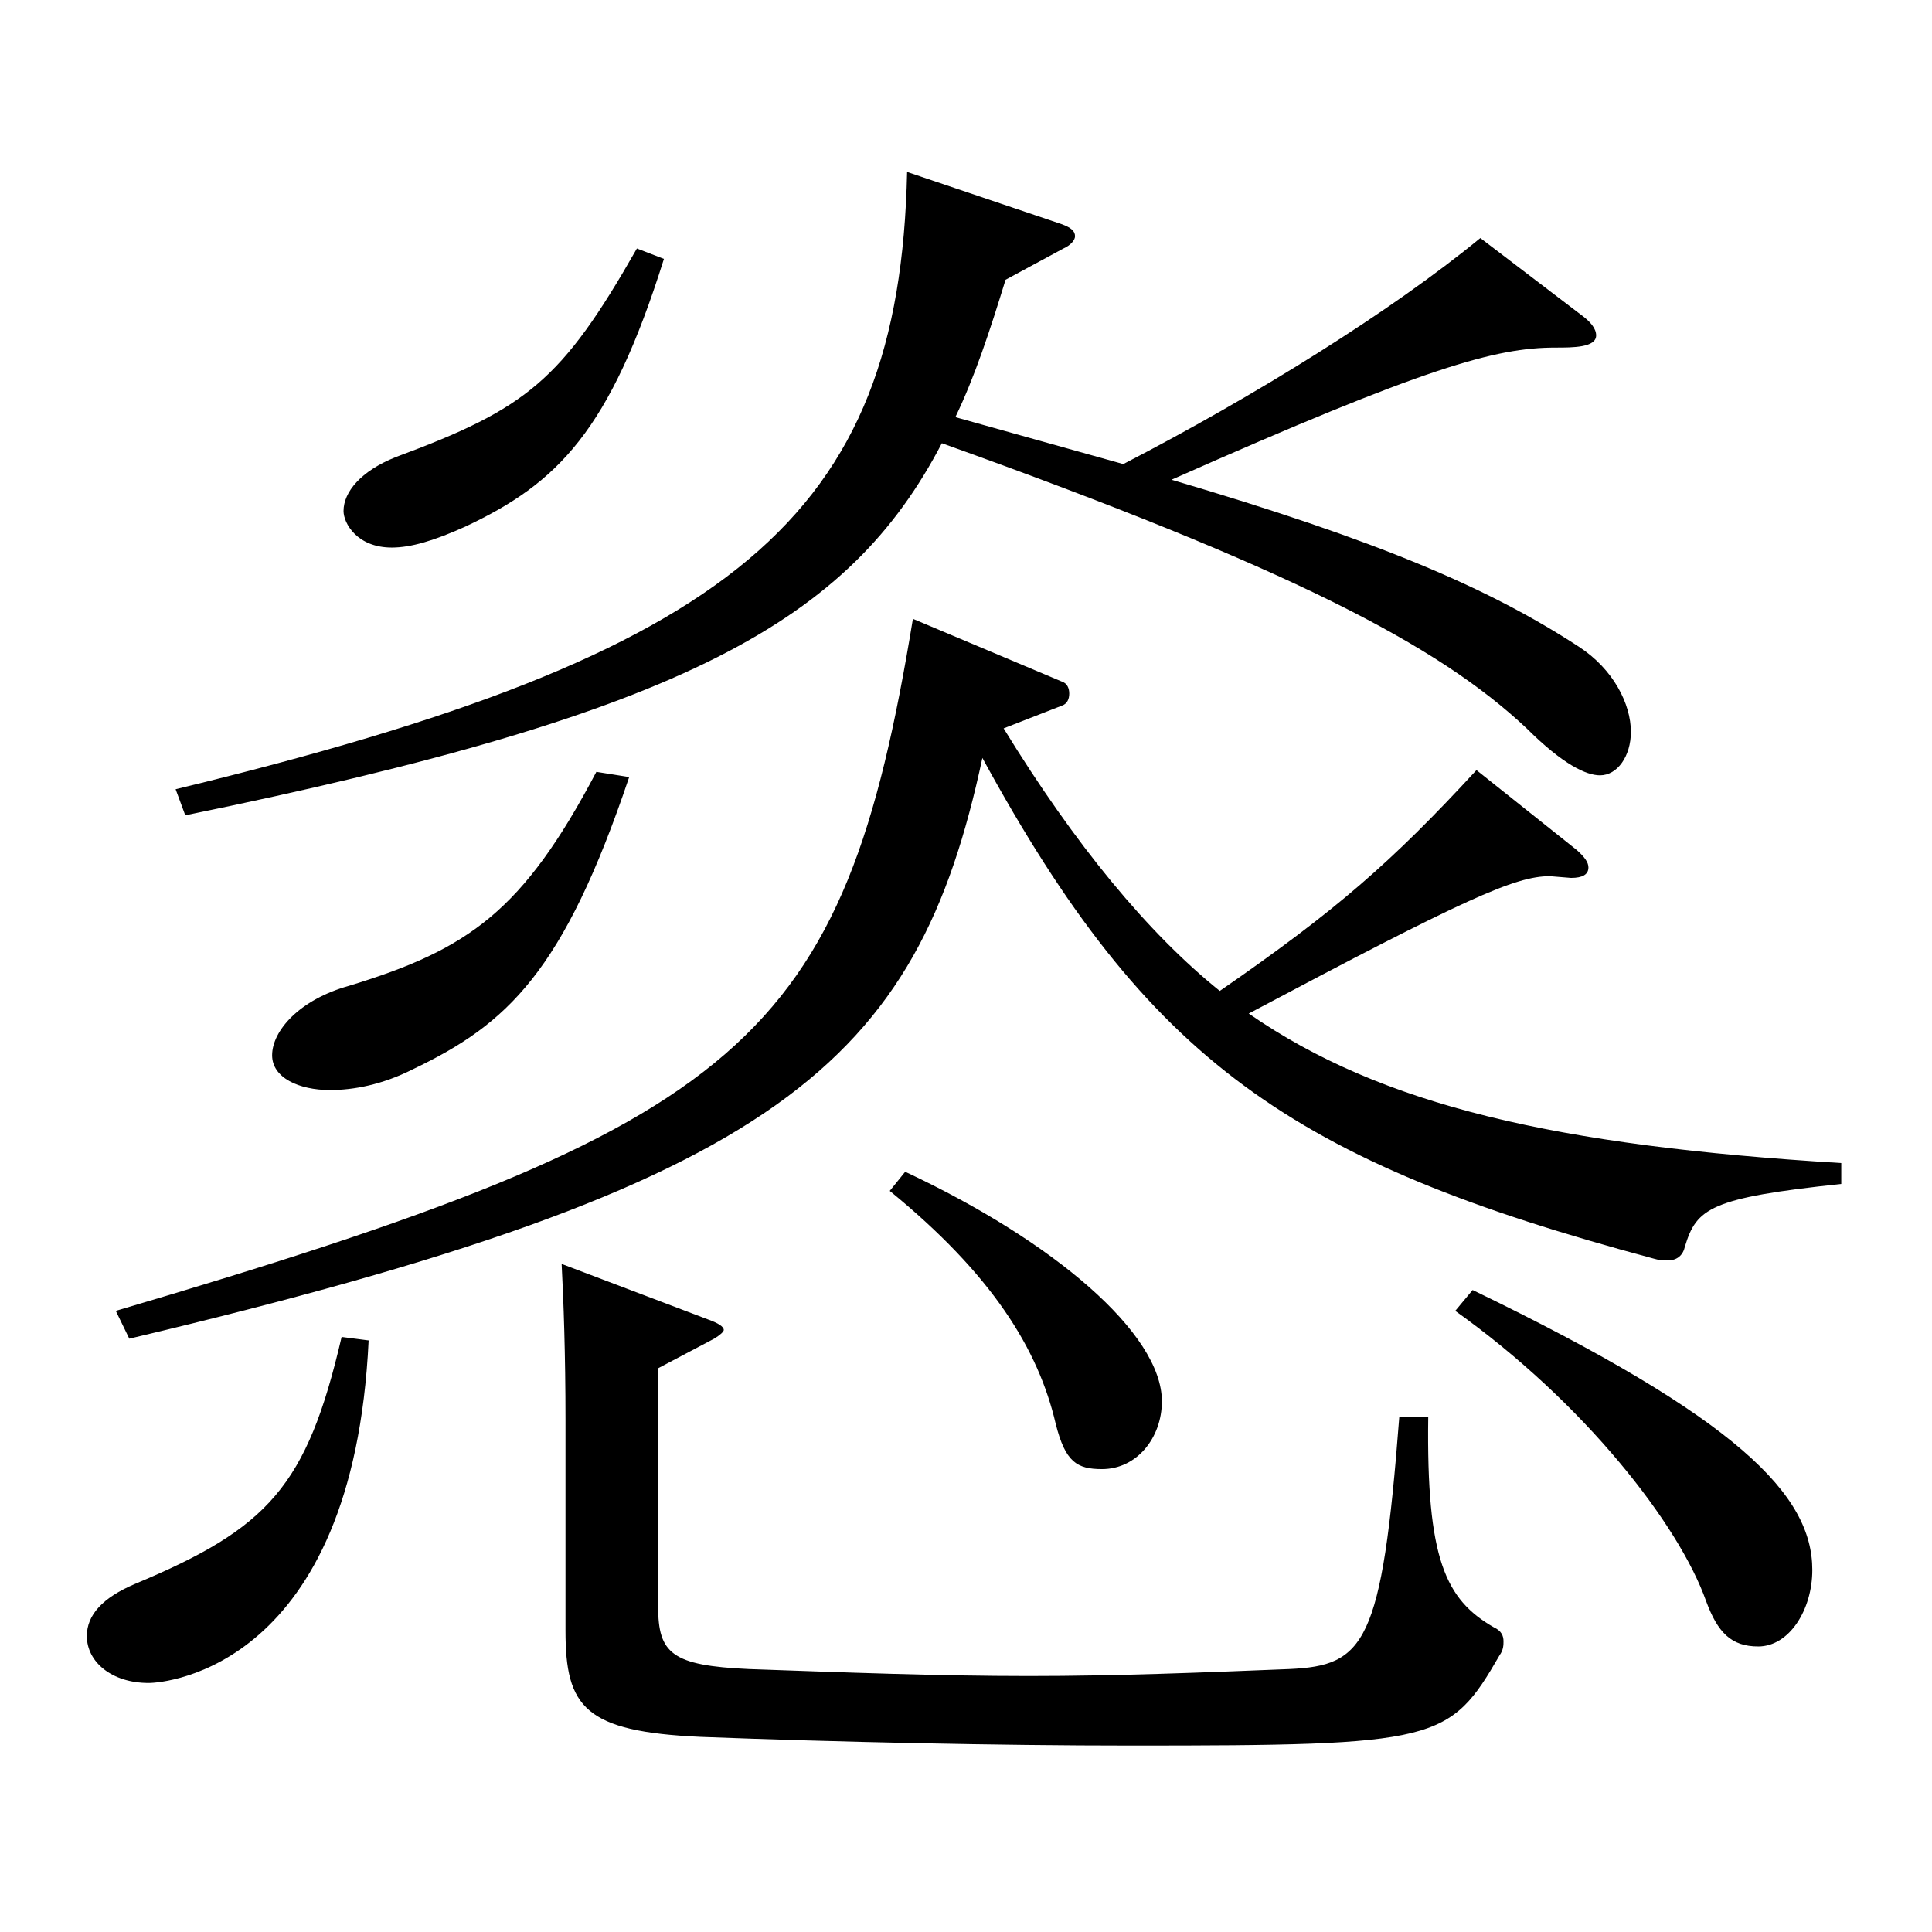 <?xml version="1.0" encoding="utf-8"?>
<!-- Generator: Adobe Illustrator 16.0.0, SVG Export Plug-In . SVG Version: 6.00 Build 0)  -->
<!DOCTYPE svg PUBLIC "-//W3C//DTD SVG 1.1//EN" "http://www.w3.org/Graphics/SVG/1.1/DTD/svg11.dtd">
<svg version="1.1" id="图层_1" xmlns="http://www.w3.org/2000/svg" xmlns:xlink="http://www.w3.org/1999/xlink" x="0px" y="0px"
	 width="1000px" height="1000px" viewBox="0 0 1000 1000" enable-background="new 0 0 1000 1000" xml:space="preserve">
<path d="M190.803,693.805C182.811,863.004,85.908,871.104,76.918,871.104c-18.981,0-31.968-10.8-31.968-24.3
	c0-10.8,7.991-19.8,24.975-27c68.931-28.8,88.91-50.399,106.893-127.799L190.803,693.805z M953.034,612.806
	c-67.932,7.2-74.925,12.6-80.918,32.399c-0.999,4.5-3.996,7.2-8.991,7.2c-1.998,0-3.996,0-6.993-0.9
	c-187.811-50.399-261.736-101.699-347.649-259.198C474.517,550.706,404.587,612.806,66.928,692.905l-6.993-14.4
	c326.671-96.299,376.62-138.599,412.584-358.197l76.923,32.399c2.997,0.9,3.995,3.601,3.995,6.3c0,2.7-0.998,5.4-3.995,6.301
	l-29.97,11.699c36.962,60.3,74.924,106.199,111.887,135.899c59.939-41.399,88.91-66.6,132.866-114.299l51.947,41.399
	c3.996,3.6,5.994,6.3,5.994,9c0,3.6-2.997,5.399-8.991,5.399l-10.988-0.899c-17.982,0-43.956,11.699-155.843,71.1
	c68.931,47.699,158.84,68.399,306.69,77.399V612.806z M520.471,144.809c-7.992,26.1-15.984,50.399-25.975,71.1l86.913,24.3
	c67.932-35.1,138.859-79.199,184.813-116.999l51.947,39.6c4.995,3.6,7.992,7.2,7.992,10.8c0,6.3-11.988,6.3-20.979,6.3
	c-30.969,0-66.933,9.9-198.8,68.399c106.893,31.5,163.835,55.8,210.787,86.399c17.982,11.7,26.973,29.7,26.973,44.1
	c0,12.601-6.992,22.5-15.983,22.5c-6.993,0-18.981-5.399-37.962-24.3c-45.953-43.199-121.877-82.799-302.694-147.599
	c-47.952,91.799-131.867,139.499-391.605,192.599l-4.995-13.5c289.708-70.199,374.622-140.399,378.618-319.498l79.92,27
	c4.995,1.8,6.992,3.6,6.992,6.3c0,1.8-1.997,4.5-5.993,6.3L520.471,144.809z M325.667,402.207
	c-33.966,100.799-62.937,127.799-111.888,151.199c-15.983,8.1-30.969,10.8-42.956,10.8c-15.984,0-29.97-6.3-29.97-18
	c0-12.6,13.985-28.8,39.959-36c61.938-18.899,89.91-38.699,127.871-110.699L325.667,402.207z M343.648,134.009
	c-27.972,89.1-54.944,116.099-102.896,138.599c-15.984,7.2-27.973,10.801-37.962,10.801c-17.982,0-24.975-12.601-24.975-18.9
	c0-9.9,8.99-20.7,26.973-27.899c67.932-25.2,85.913-39.601,124.874-108L343.648,134.009z M739.25,733.404
	c-0.999,73.8,8.99,94.5,33.966,108.899c3.996,1.8,4.994,4.5,4.994,7.2c0,1.8,0,4.5-1.997,7.2
	c-25.975,44.999-31.968,46.8-190.808,46.8c-68.931,0-151.848-1.801-222.775-4.5c-59.939-2.7-69.93-15.3-69.93-54.9V735.205
	c0-34.2-0.999-62.1-1.998-81l75.923,28.8c4.995,1.8,7.992,3.601,7.992,5.4c0,0.899-1.998,2.699-4.995,4.5l-28.971,15.3v123.299
	c0,24.3,6.993,30.6,46.953,32.399c50.948,1.801,98.9,3.601,144.854,3.601c45.954,0,89.909-1.8,134.864-3.601
	c38.961-1.8,47.952-12.6,56.942-130.499H739.25z M468.522,606.506c76.923,35.999,132.866,83.699,132.866,118.799
	c0,18.9-12.987,35.1-30.969,35.1c-12.987,0-18.98-3.6-23.976-23.399c-8.991-38.7-32.967-77.399-85.914-120.6L468.522,606.506z
	 M762.227,667.705c137.861,66.6,175.823,106.199,175.823,144.899c0,20.699-11.988,39.6-27.973,39.6
	c-13.985,0-20.979-7.2-26.973-23.4c-13.985-39.6-62.937-102.599-129.869-150.299L762.227,667.705z"/>
</svg>
